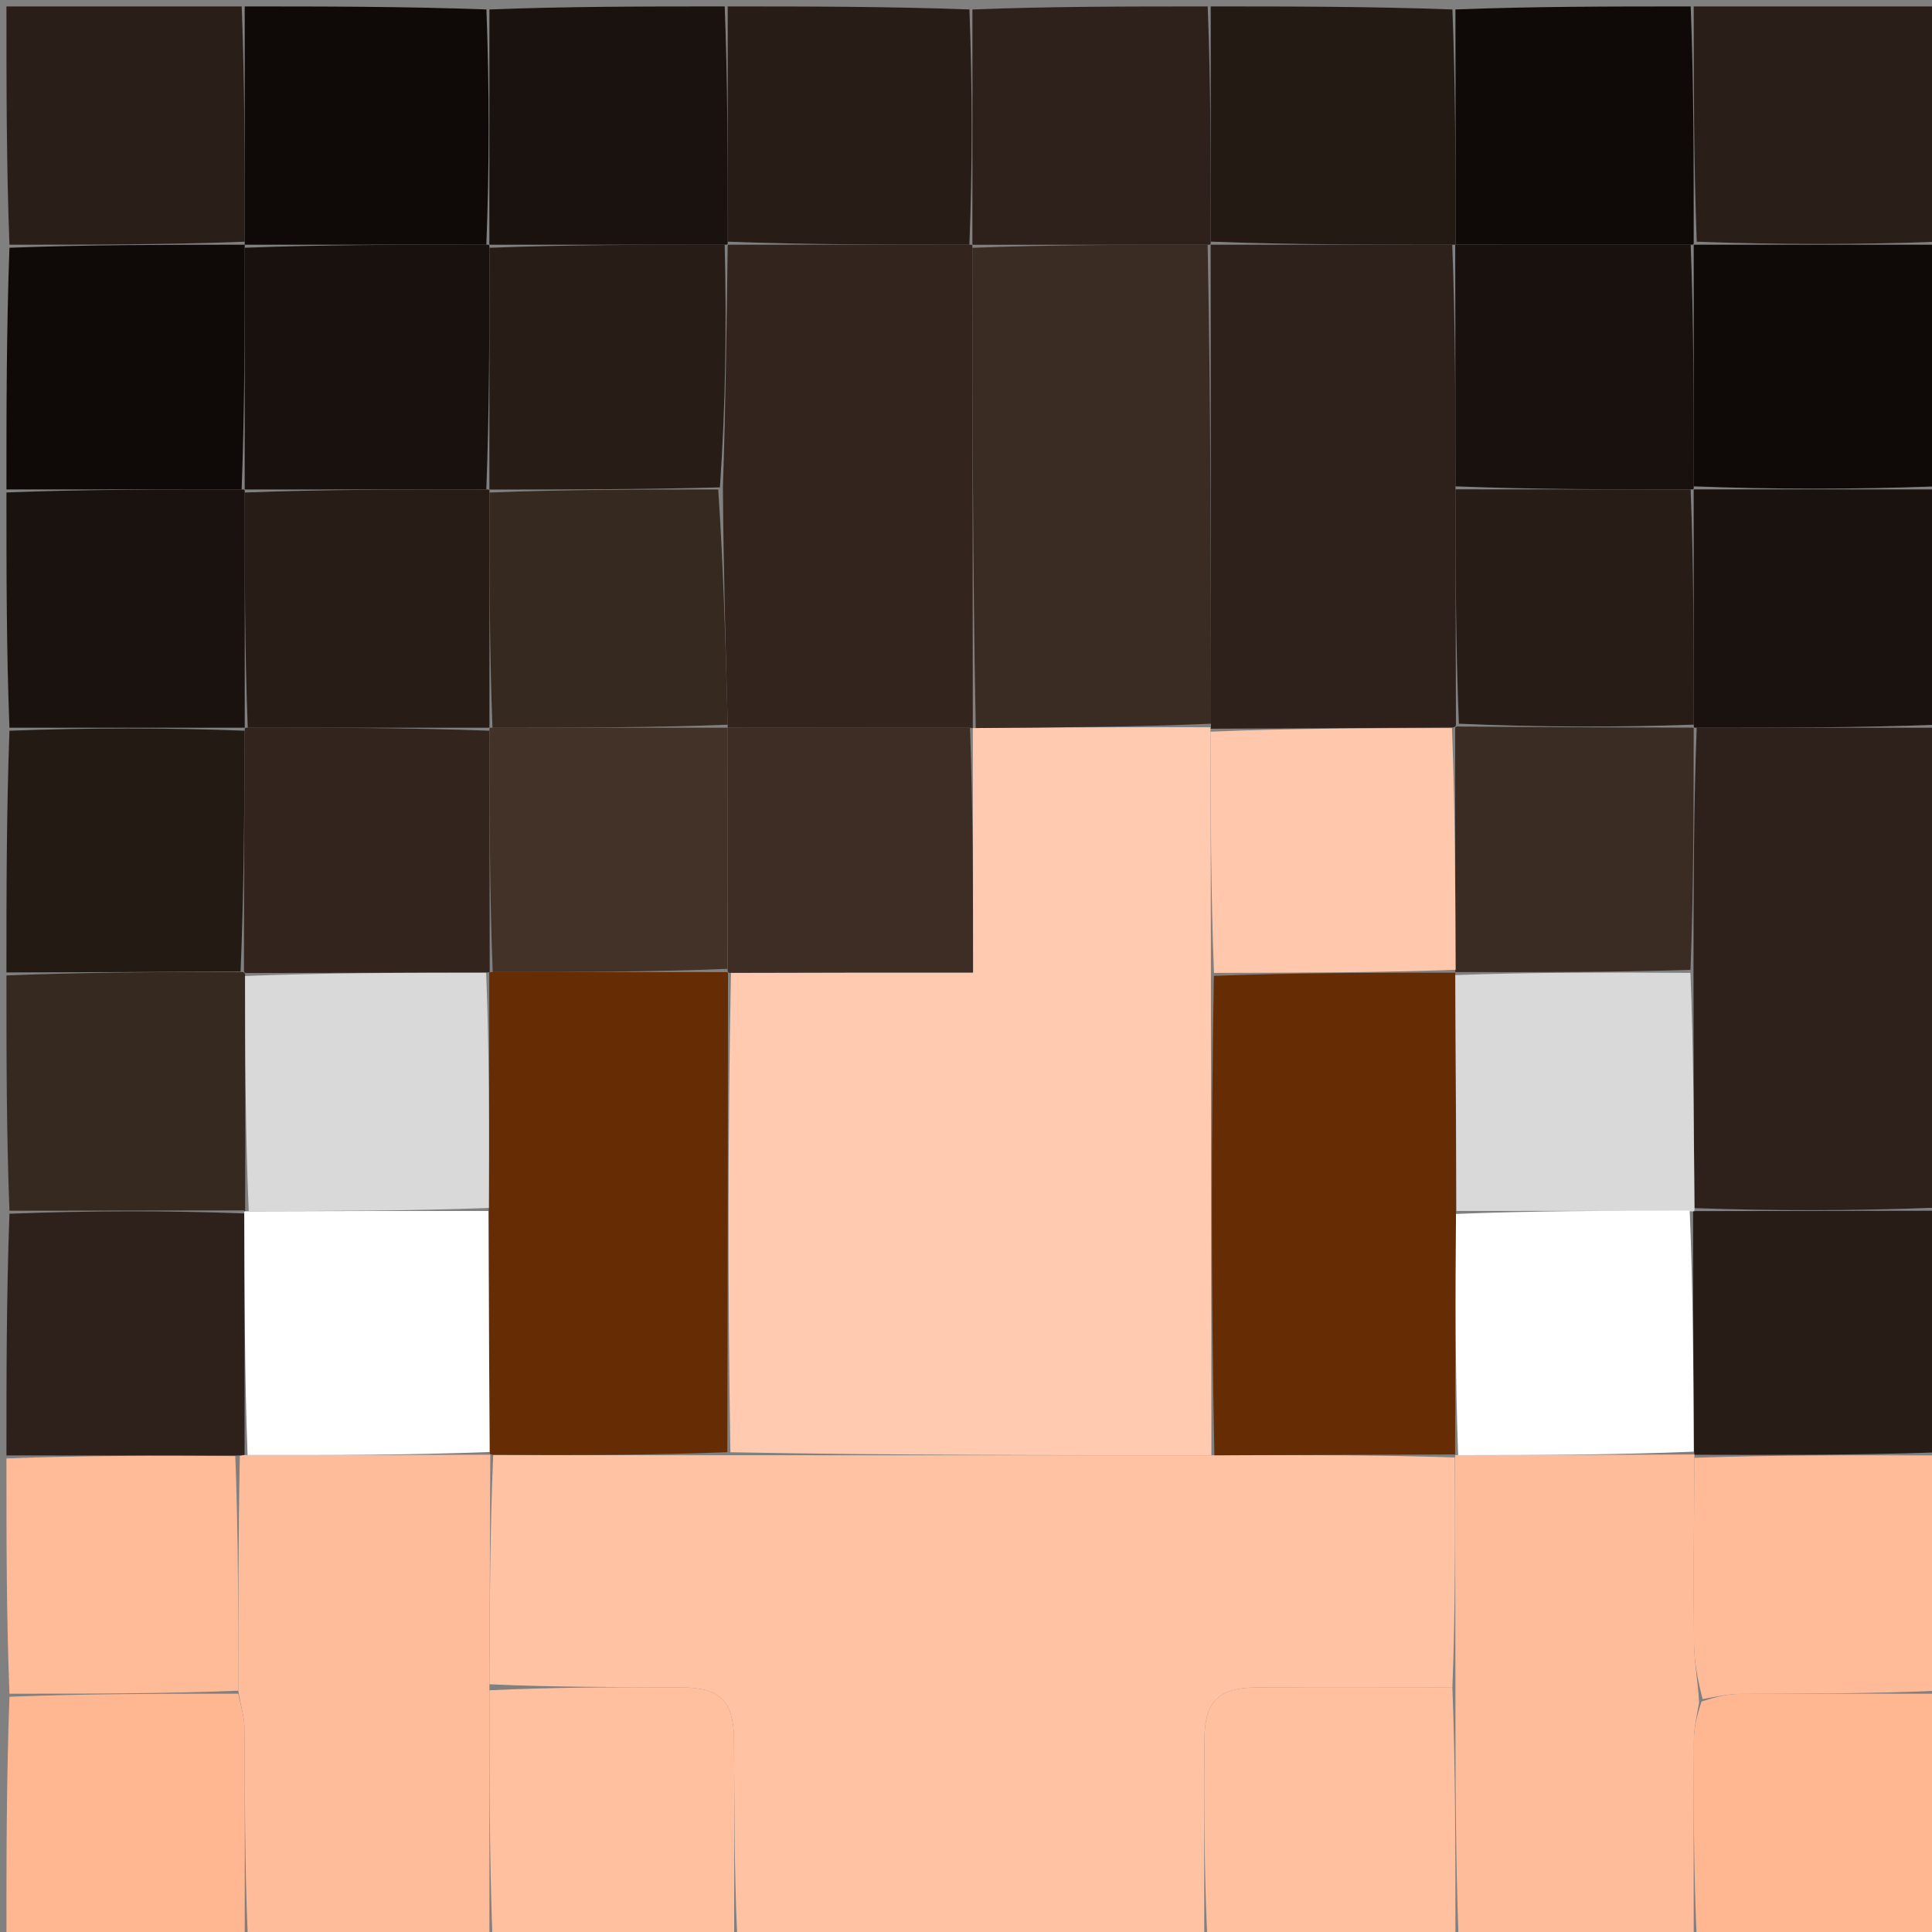 <svg version="1.1" id="Layer_1" xmlns="http://www.w3.org/2000/svg" xmlns:xlink="http://www.w3.org/1999/xlink" x="0px" y="0px"
	 width="100%" viewBox="0 0 300 300" enable-background="new 0 0 300 300" xml:space="preserve">
<rect x="0" y="0" width="300" height="300" fill="#808080" stroke="none"/>
<path fill="#FFC3A4" opacity="1" stroke="none" 
	d="
M187,301 
	C162.979,301 138.958,301 114.469,300.531 
	C113.999,290.1 114.047,280.137 113.98,270.175 
	C113.94,264.182 111.843,262.063 105.889,262.021 
	C95.927,261.95 85.964,262 76.001,261.53 
	C76.044,249.322 76.087,237.582 76.586,225.91 
	C88.992,225.972 100.942,225.967 113.368,225.971 
	C138.598,225.974 163.353,225.968 188.569,225.978 
	C201.31,225.943 213.59,225.893 225.903,226.319 
	C225.957,238.531 225.978,250.265 225.53,261.999 
	C215.099,262 205.135,261.953 195.173,262.02 
	C189.181,262.06 187.062,264.158 187.021,270.115 
	C186.951,280.409 187.001,290.705 187,301 
z"/>
<path fill="#FFBC9B" opacity="1" stroke="none" 
	d="
M76.13,225.843 
	C76.087,237.582 76.044,249.322 76.001,261.999 
	C76,275.624 76,288.312 76,301 
	C63.646,301 51.292,301 38.469,300.531 
	C38,289.448 38.045,278.833 37.956,268.219 
	C37.941,266.476 37.334,264.738 37.001,262.529 
	C37.001,250.097 37.002,238.133 37.242,226.091 
	C37.647,225.976 37.811,225.938 38.443,225.937 
	C51.291,225.956 63.672,225.941 76.055,225.888 
	C76.058,225.852 76.13,225.843 76.13,225.843 
z"/>
<path fill="#2E211B" opacity="1" stroke="none" 
	d="
M301,113 
	C301,137.688 301,162.375 300.531,187.531 
	C287.775,188.02 275.488,188.039 263.114,187.594 
	C263.002,175.124 262.976,163.12 262.964,150.641 
	C262.982,137.779 262.988,125.394 263.462,113.006 
	C276.288,113.003 288.644,113.001 301,113 
z"/>
<path fill="#FFBC9B" opacity="1" stroke="none" 
	d="
M225.999,261.999 
	C225.978,250.265 225.957,238.531 225.94,226.324 
	C225.943,225.851 225.948,225.925 226.418,225.954 
	C238.93,225.944 250.973,225.906 263.052,225.85 
	C263.088,225.833 263.14,225.895 263.101,226.367 
	C263.042,236.296 262.942,245.753 263.047,255.208 
	C263.079,258.143 263.667,261.07 263.834,264.384 
	C263.444,266.558 263.041,268.35 263.03,270.144 
	C262.968,280.429 263,290.714 263,301 
	C250.979,301 238.958,301 226.469,300.531 
	C226,287.375 225.999,274.687 225.999,261.999 
z"/>
<path fill="#FFC0A0" opacity="1" stroke="none" 
	d="
M225.53,261.999 
	C225.999,274.687 226,287.375 226,300.531 
	C213.312,301 200.625,301 187.469,301 
	C187.001,290.705 186.951,280.409 187.021,270.115 
	C187.062,264.158 189.181,262.06 195.173,262.02 
	C205.135,261.953 215.099,262 225.53,261.999 
z"/>
<path fill="#FFC0A0" opacity="1" stroke="none" 
	d="
M76.469,301 
	C76,288.312 76,275.624 76.001,262.468 
	C85.964,262 95.927,261.95 105.889,262.021 
	C111.843,262.063 113.94,264.182 113.98,270.175 
	C114.047,280.137 113.999,290.1 114,300.531 
	C101.646,301 89.292,301 76.469,301 
z"/>
<path fill="#0F0A07" opacity="1" stroke="none" 
	d="
M301,38 
	C301,50.354 301,62.708 300.531,75.531 
	C287.712,75.996 275.361,75.992 263.007,75.521 
	C263.002,62.703 263.001,50.351 263,38 
	C263,38 262.999,38.001 263.468,38.001 
	C276.291,38 288.645,38 301,38 
z"/>
<path fill="#271C16" opacity="1" stroke="none" 
	d="
M263.2,188.059 
	C275.488,188.039 287.775,188.02 300.531,188 
	C301,200.354 301,212.708 300.531,225.532 
	C287.755,225.965 275.447,225.93 263.14,225.895 
	C263.14,225.895 263.088,225.833 263.045,225.395 
	C262.945,212.625 262.89,200.293 262.903,188.07 
	C262.973,188.179 263.2,188.059 263.2,188.059 
z"/>
<path fill="#FFB792" opacity="1" stroke="none" 
	d="
M263.469,301 
	C263,290.714 262.968,280.429 263.03,270.144 
	C263.041,268.35 263.444,266.558 264.216,264.216 
	C266.558,263.444 268.35,263.041 270.144,263.03 
	C280.429,262.968 290.714,263 301,263 
	C301,275.593 301,288.187 301,301 
	C288.647,301 276.292,301 263.469,301 
z"/>
<path fill="#FFBB98" opacity="1" stroke="none" 
	d="
M301,262.531 
	C290.714,263 280.429,262.968 270.144,263.03 
	C268.35,263.041 266.558,263.444 264.383,263.834 
	C263.667,261.07 263.079,258.143 263.047,255.208 
	C262.942,245.753 263.042,236.296 263.101,226.367 
	C275.447,225.93 287.755,225.965 300.531,226 
	C301,238.021 301,250.042 301,262.531 
z"/>
<path fill="#2E211B" opacity="1" stroke="none" 
	d="
M37.975,225.901 
	C37.811,225.938 37.647,225.976 36.778,226.019 
	C24.383,226.017 12.691,226.009 1,226 
	C1,213.646 1,201.292 1.469,188.468 
	C13.915,187.984 25.892,187.968 37.929,188.421 
	C37.985,201.226 37.98,213.564 37.975,225.901 
z"/>
<path fill="#FFB792" opacity="1" stroke="none" 
	d="
M37.001,262.998 
	C37.334,264.738 37.941,266.476 37.956,268.219 
	C38.045,278.833 38,289.448 38,300.531 
	C25.739,301 13.478,301 1,301 
	C1,288.647 1,276.292 1.469,263.469 
	C13.625,262.999 25.313,262.998 37.001,262.998 
z"/>
<path fill="#19120E" opacity="1" stroke="none" 
	d="
M263.01,75.989 
	C275.361,75.992 287.712,75.996 300.531,76 
	C301,88.021 301,100.042 301,112.531 
	C288.644,113.001 276.288,113.003 263.466,113.001 
	C263.001,112.999 263.008,112.99 263.005,112.523 
	C262.998,100.041 262.994,88.026 262.994,76.007 
	C262.999,76.001 263.01,75.989 263.01,75.989 
z"/>
<path fill="#0F0A07" opacity="1" stroke="none" 
	d="
M38,1 
	C50.354,1 62.708,1 75.531,1.469 
	C75.995,13.954 75.991,25.972 75.52,37.992 
	C62.702,37.997 50.351,37.998 38,38 
	C38,38 38.001,38.001 38.001,37.532 
	C38.001,25.042 38,13.021 38,1 
z"/>
<path fill="#271C16" opacity="1" stroke="none" 
	d="
M113,1 
	C125.354,1 137.708,1 150.531,1.469 
	C150.999,13.954 150.997,25.971 150.527,37.991 
	C137.705,37.995 125.35,37.996 112.997,37.528 
	C112.998,25.039 112.999,13.02 113,1 
z"/>
<path fill="#231A14" opacity="1" stroke="none" 
	d="
M188,1 
	C200.354,1 212.708,1 225.532,1.469 
	C226.011,13.957 226.022,25.976 226.016,37.998 
	C226,38 225.968,38.006 225.503,38.004 
	C212.695,37.998 200.353,37.994 188.007,37.522 
	C188.003,25.036 188.001,13.018 188,1 
z"/>
<path fill="#2A1F18" opacity="1" stroke="none" 
	d="
M301,37.531 
	C288.645,38 276.291,38 263.468,37.532 
	C262.999,25.042 263,13.021 263,1 
	C275.592,1 288.185,1 301,1 
	C301,13.02 301,25.041 301,37.531 
z"/>
<path fill="#0F0A07" opacity="1" stroke="none" 
	d="
M1,76 
	C1,63.646 1,51.292 1.469,38.469 
	C13.958,38 25.98,38.001 38.001,38.001 
	C38.001,38.001 38,38 38,38.469 
	C37.997,51.288 37.993,63.638 37.522,75.991 
	C25.036,75.996 13.018,75.998 1,76 
z"/>
<path fill="#231A14" opacity="1" stroke="none" 
	d="
M1,151 
	C1,138.646 1,126.292 1.469,113.468 
	C13.957,112.998 25.976,112.997 37.996,113.465 
	C37.935,126.219 37.874,138.503 37.359,150.846 
	C24.937,150.935 12.968,150.968 1,151 
z"/>
<path fill="#19120E" opacity="1" stroke="none" 
	d="
M37.995,112.996 
	C25.976,112.997 13.957,112.998 1.469,113 
	C1,100.979 1,88.958 1,76.469 
	C13.018,75.998 25.036,75.996 37.528,75.998 
	C38.001,76.001 38.01,76.012 38.007,76.479 
	C38.003,88.965 38.002,100.983 38.001,113.001 
	C38,113 37.995,112.996 37.995,112.996 
z"/>
<path fill="#0F0A07" opacity="1" stroke="none" 
	d="
M262.531,1 
	C263,13.021 262.999,25.042 262.999,37.532 
	C262.999,38.001 263,38 262.531,38 
	C250.053,37.998 238.042,37.997 226.032,37.995 
	C226.022,25.976 226.011,13.957 226,1.469 
	C238.021,1 250.042,1 262.531,1 
z"/>
<path fill="#2E211B" opacity="1" stroke="none" 
	d="
M187.531,1 
	C188.001,13.018 188.003,25.036 188.001,37.528 
	C187.998,38.002 187.989,38.011 187.522,38.007 
	C175.037,38.006 163.02,38.008 151.002,38.005 
	C151,38 150.995,37.988 150.995,37.988 
	C150.997,25.971 150.999,13.954 151,1.469 
	C163.021,1 175.042,1 187.531,1 
z"/>
<path fill="#362920" opacity="1" stroke="none" 
	d="
M1,151.469 
	C12.968,150.968 24.937,150.935 37.43,150.918 
	C37.955,150.933 38.085,151.09 38.048,151.551 
	C38.062,164.034 38.113,176.055 38.062,188.112 
	C37.96,188.149 37.869,187.952 37.869,187.952 
	C25.892,187.968 13.915,187.984 1.469,188 
	C1,175.979 1,163.958 1,151.469 
z"/>
<path fill="#19120E" opacity="1" stroke="none" 
	d="
M112.531,1 
	C112.999,13.02 112.998,25.039 112.999,37.53 
	C113,38 112.996,37.996 112.528,37.997 
	C100.043,38.001 88.027,38.005 76.005,38.004 
	C76,38 75.987,37.989 75.987,37.989 
	C75.991,25.972 75.995,13.954 76,1.469 
	C88.021,1 100.042,1 112.531,1 
z"/>
<path fill="#2A1F18" opacity="1" stroke="none" 
	d="
M38.001,37.532 
	C25.98,38.001 13.958,38 1.469,38 
	C1,25.74 1,13.48 1,1 
	C13.02,1 25.041,1 37.531,1 
	C38,13.021 38.001,25.042 38.001,37.532 
z"/>
<path fill="#FFBB98" opacity="1" stroke="none" 
	d="
M37.001,262.529 
	C25.313,262.998 13.625,262.999 1.469,263 
	C1,250.979 1,238.958 1,226.469 
	C12.691,226.009 24.383,226.017 36.538,226.097 
	C37.002,238.133 37.001,250.097 37.001,262.529 
z"/>
<path fill="#FFCAAF" opacity="1" stroke="none" 
	d="
M188.108,225.961 
	C163.353,225.968 138.598,225.974 113.415,225.507 
	C113.006,200.391 113.024,175.748 113.507,151.059 
	C126.213,151.012 138.454,151.012 151.091,151.012 
	C151.091,137.948 151.091,125.503 151.057,113.034 
	C151.024,113.009 151.054,113.086 151.517,113.049 
	C164.008,112.954 176.036,112.895 188.058,112.926 
	C188.054,113.014 187.944,113.154 187.959,113.613 
	C187.998,126.421 188.021,138.77 188.027,151.58 
	C188.042,176.681 188.075,201.321 188.108,225.961 
z"/>
<path fill="#662D05" opacity="1" stroke="none" 
	d="
M188.569,225.978 
	C188.075,201.321 188.042,176.681 188.49,151.53 
	C201.331,151.032 213.691,151.044 226.016,151.036 
	C225.981,151.016 225.955,150.94 225.975,151.412 
	C226.05,163.935 226.106,175.986 226.089,188.498 
	C225.993,201.281 225.97,213.603 225.948,225.925 
	C225.948,225.925 225.943,225.851 225.907,225.847 
	C213.59,225.893 201.31,225.943 188.569,225.978 
z"/>
<path fill="#662D05" opacity="1" stroke="none" 
	d="
M113.042,151.106 
	C113.024,175.748 113.006,200.391 112.94,225.497 
	C100.942,225.967 88.992,225.972 76.586,225.91 
	C76.13,225.843 76.058,225.852 76.032,225.428 
	C75.95,212.682 75.894,200.36 75.908,187.571 
	C75.971,175.101 75.965,163.098 75.97,151.048 
	C75.982,151.002 76.042,150.927 76.508,150.948 
	C88.958,150.946 100.942,150.924 112.96,150.95 
	C112.994,150.998 113.042,151.106 113.042,151.106 
z"/>
<path fill="#FFFFFF" opacity="1" stroke="none" 
	d="
M75.838,188.037 
	C75.894,200.36 75.95,212.682 76.029,225.465 
	C63.672,225.941 51.291,225.956 38.443,225.937 
	C37.98,213.564 37.985,201.226 37.929,188.421 
	C37.869,187.952 37.96,188.149 38.52,188.091 
	C51.333,188.034 63.585,188.036 75.838,188.037 
z"/>
<path fill="#3A2C23" opacity="1" stroke="none" 
	d="
M262.997,113.004 
	C262.988,125.394 262.982,137.779 262.501,150.59 
	C250.002,150.99 237.978,150.965 225.955,150.94 
	C225.955,150.94 225.981,151.016 225.994,150.564 
	C225.979,137.772 225.95,125.433 225.959,113.001 
	C225.997,112.909 226.114,112.748 226.571,112.816 
	C239.021,112.92 251.014,112.955 263.008,112.99 
	C263.008,112.99 263.001,112.999 262.997,113.004 
z"/>
<path fill="#D9D9D9" opacity="1" stroke="none" 
	d="
M225.975,151.412 
	C237.978,150.965 250.002,150.99 262.488,151.066 
	C262.976,163.12 263.002,175.124 263.114,187.594 
	C263.2,188.059 262.973,188.179 262.445,188.081 
	C249.999,188.001 238.081,188.019 226.162,188.036 
	C226.106,175.986 226.05,163.935 225.975,151.412 
z"/>
<path fill="#FFFFFF" opacity="1" stroke="none" 
	d="
M226.089,188.498 
	C238.081,188.019 249.999,188.001 262.376,187.973 
	C262.89,200.293 262.945,212.625 263.008,225.412 
	C250.973,225.906 238.93,225.944 226.418,225.954 
	C225.97,213.603 225.993,201.281 226.089,188.498 
z"/>
<path fill="#18110E" opacity="1" stroke="none" 
	d="
M226.016,37.998 
	C238.042,37.997 250.053,37.998 262.531,38 
	C263.001,50.351 263.002,62.703 263.007,75.521 
	C263.01,75.989 262.999,76.001 262.527,76.003 
	C250.04,75.998 238.025,75.992 226.007,75.519 
	C225.992,62.703 225.98,50.354 225.968,38.006 
	C225.968,38.006 226,38 226.016,37.998 
z"/>
<path fill="#271C16" opacity="1" stroke="none" 
	d="
M226.011,75.986 
	C238.025,75.992 250.04,75.998 262.522,76.008 
	C262.994,88.026 262.998,100.041 263.005,112.523 
	C251.014,112.955 239.021,112.92 226.535,112.373 
	C226.032,99.902 226.022,87.944 226.011,75.986 
z"/>
<path fill="#18110E" opacity="1" stroke="none" 
	d="
M37.996,75.995 
	C37.993,63.638 37.997,51.288 38,38.468 
	C50.351,37.998 62.702,37.997 75.52,37.992 
	C75.987,37.989 76,38 76.002,38.472 
	C75.996,51.29 75.989,63.636 75.514,75.987 
	C62.701,75.998 50.356,76.005 38.01,76.012 
	C38.01,76.012 38.001,76.001 37.996,75.995 
z"/>
<path fill="#33251D" opacity="1" stroke="none" 
	d="
M112.998,37.998 
	C125.35,37.996 137.705,37.995 150.527,37.991 
	C150.995,37.988 151,38 151,38.472 
	C151.018,63.659 151.036,88.372 151.054,113.086 
	C151.054,113.086 151.024,113.009 150.583,113.019 
	C137.76,113.021 125.378,113.014 112.998,113.003 
	C113,113 113.002,112.996 113.001,112.528 
	C112.665,100.043 112.331,88.027 112.254,75.684 
	C112.673,62.904 112.835,50.45 112.996,37.996 
	C112.996,37.996 113,38 112.998,37.998 
z"/>
<path fill="#2E211B" opacity="1" stroke="none" 
	d="
M226.007,75.519 
	C226.022,87.944 226.032,99.902 226.079,112.304 
	C226.114,112.748 225.997,112.909 225.497,112.96 
	C212.646,113.059 200.295,113.107 187.944,113.154 
	C187.944,113.154 188.054,113.014 188.042,112.468 
	C188.016,87.284 188.002,62.647 187.989,38.011 
	C187.989,38.011 187.998,38.002 188.004,37.996 
	C200.353,37.994 212.695,37.998 225.503,38.004 
	C225.98,50.354 225.992,62.703 226.007,75.519 
z"/>
<path fill="#33251D" opacity="1" stroke="none" 
	d="
M37.884,150.86 
	C37.874,138.503 37.935,126.219 37.996,113.465 
	C37.995,112.996 38,113 38.469,113 
	C51.291,112.999 63.643,112.998 75.997,113.465 
	C76.013,126.265 76.028,138.596 76.042,150.927 
	C76.042,150.927 75.982,151.002 75.505,151.007 
	C62.713,151.038 50.399,151.064 38.085,151.09 
	C38.085,151.09 37.955,150.933 37.884,150.86 
z"/>
<path fill="#271C16" opacity="1" stroke="none" 
	d="
M75.995,112.996 
	C63.643,112.998 51.291,112.999 38.47,113.001 
	C38.002,100.983 38.003,88.965 38.007,76.479 
	C50.356,76.005 62.701,75.998 75.524,75.996 
	C76,76 76.017,76.017 76.011,76.484 
	C76.005,88.968 76.004,100.986 76.002,113.002 
	C76,113 75.995,112.996 75.995,112.996 
z"/>
<path fill="#3A2C23" opacity="1" stroke="none" 
	d="
M187.522,38.007 
	C188.002,62.647 188.016,87.284 188.046,112.379 
	C176.036,112.895 164.008,112.954 151.517,113.049 
	C151.036,88.372 151.018,63.659 151.002,38.477 
	C163.02,38.008 175.037,38.006 187.522,38.007 
z"/>
<path fill="#D9D9D9" opacity="1" stroke="none" 
	d="
M38.048,151.551 
	C50.399,151.064 62.713,151.038 75.493,151.053 
	C75.965,163.098 75.971,175.101 75.908,187.571 
	C63.585,188.036 51.333,188.034 38.622,188.054 
	C38.113,176.055 38.062,164.034 38.048,151.551 
z"/>
<path fill="#271C16" opacity="1" stroke="none" 
	d="
M112.528,37.997 
	C112.835,50.45 112.673,62.904 111.786,75.681 
	C99.379,76.008 87.698,76.012 76.017,76.017 
	C76.017,76.017 76,76 75.991,75.991 
	C75.989,63.636 75.996,51.29 76.007,38.476 
	C88.027,38.005 100.043,38.001 112.528,37.997 
z"/>
<path fill="#FFC8AC" opacity="1" stroke="none" 
	d="
M187.959,113.613 
	C200.295,113.107 212.646,113.059 225.459,113.052 
	C225.95,125.433 225.979,137.772 226.029,150.584 
	C213.691,151.044 201.331,151.032 188.508,151.069 
	C188.021,138.77 187.998,126.421 187.959,113.613 
z"/>
<path fill="#3E2D24" opacity="1" stroke="none" 
	d="
M112.996,113.007 
	C125.378,113.014 137.76,113.021 150.616,113.043 
	C151.091,125.503 151.091,137.948 151.091,151.012 
	C138.454,151.012 126.213,151.012 113.507,151.059 
	C113.042,151.106 112.994,150.998 112.982,150.49 
	C112.978,137.656 112.987,125.331 112.996,113.007 
z"/>
<path fill="#433228" opacity="1" stroke="none" 
	d="
M112.998,113.003 
	C112.987,125.331 112.978,137.656 112.948,150.441 
	C100.942,150.924 88.958,150.946 76.508,150.948 
	C76.028,138.596 76.013,126.265 75.997,113.465 
	C75.995,112.996 76,113 76.47,113.001 
	C88.961,112.999 100.982,112.998 113.002,112.996 
	C113.002,112.996 113,113 112.998,113.003 
z"/>
<path fill="#362920" opacity="1" stroke="none" 
	d="
M113.001,112.528 
	C100.982,112.998 88.961,112.999 76.472,113.002 
	C76.004,100.986 76.005,88.968 76.011,76.484 
	C87.698,76.012 99.379,76.008 111.528,76.007 
	C112.331,88.027 112.665,100.043 113.001,112.528 
z"/>
</svg>
